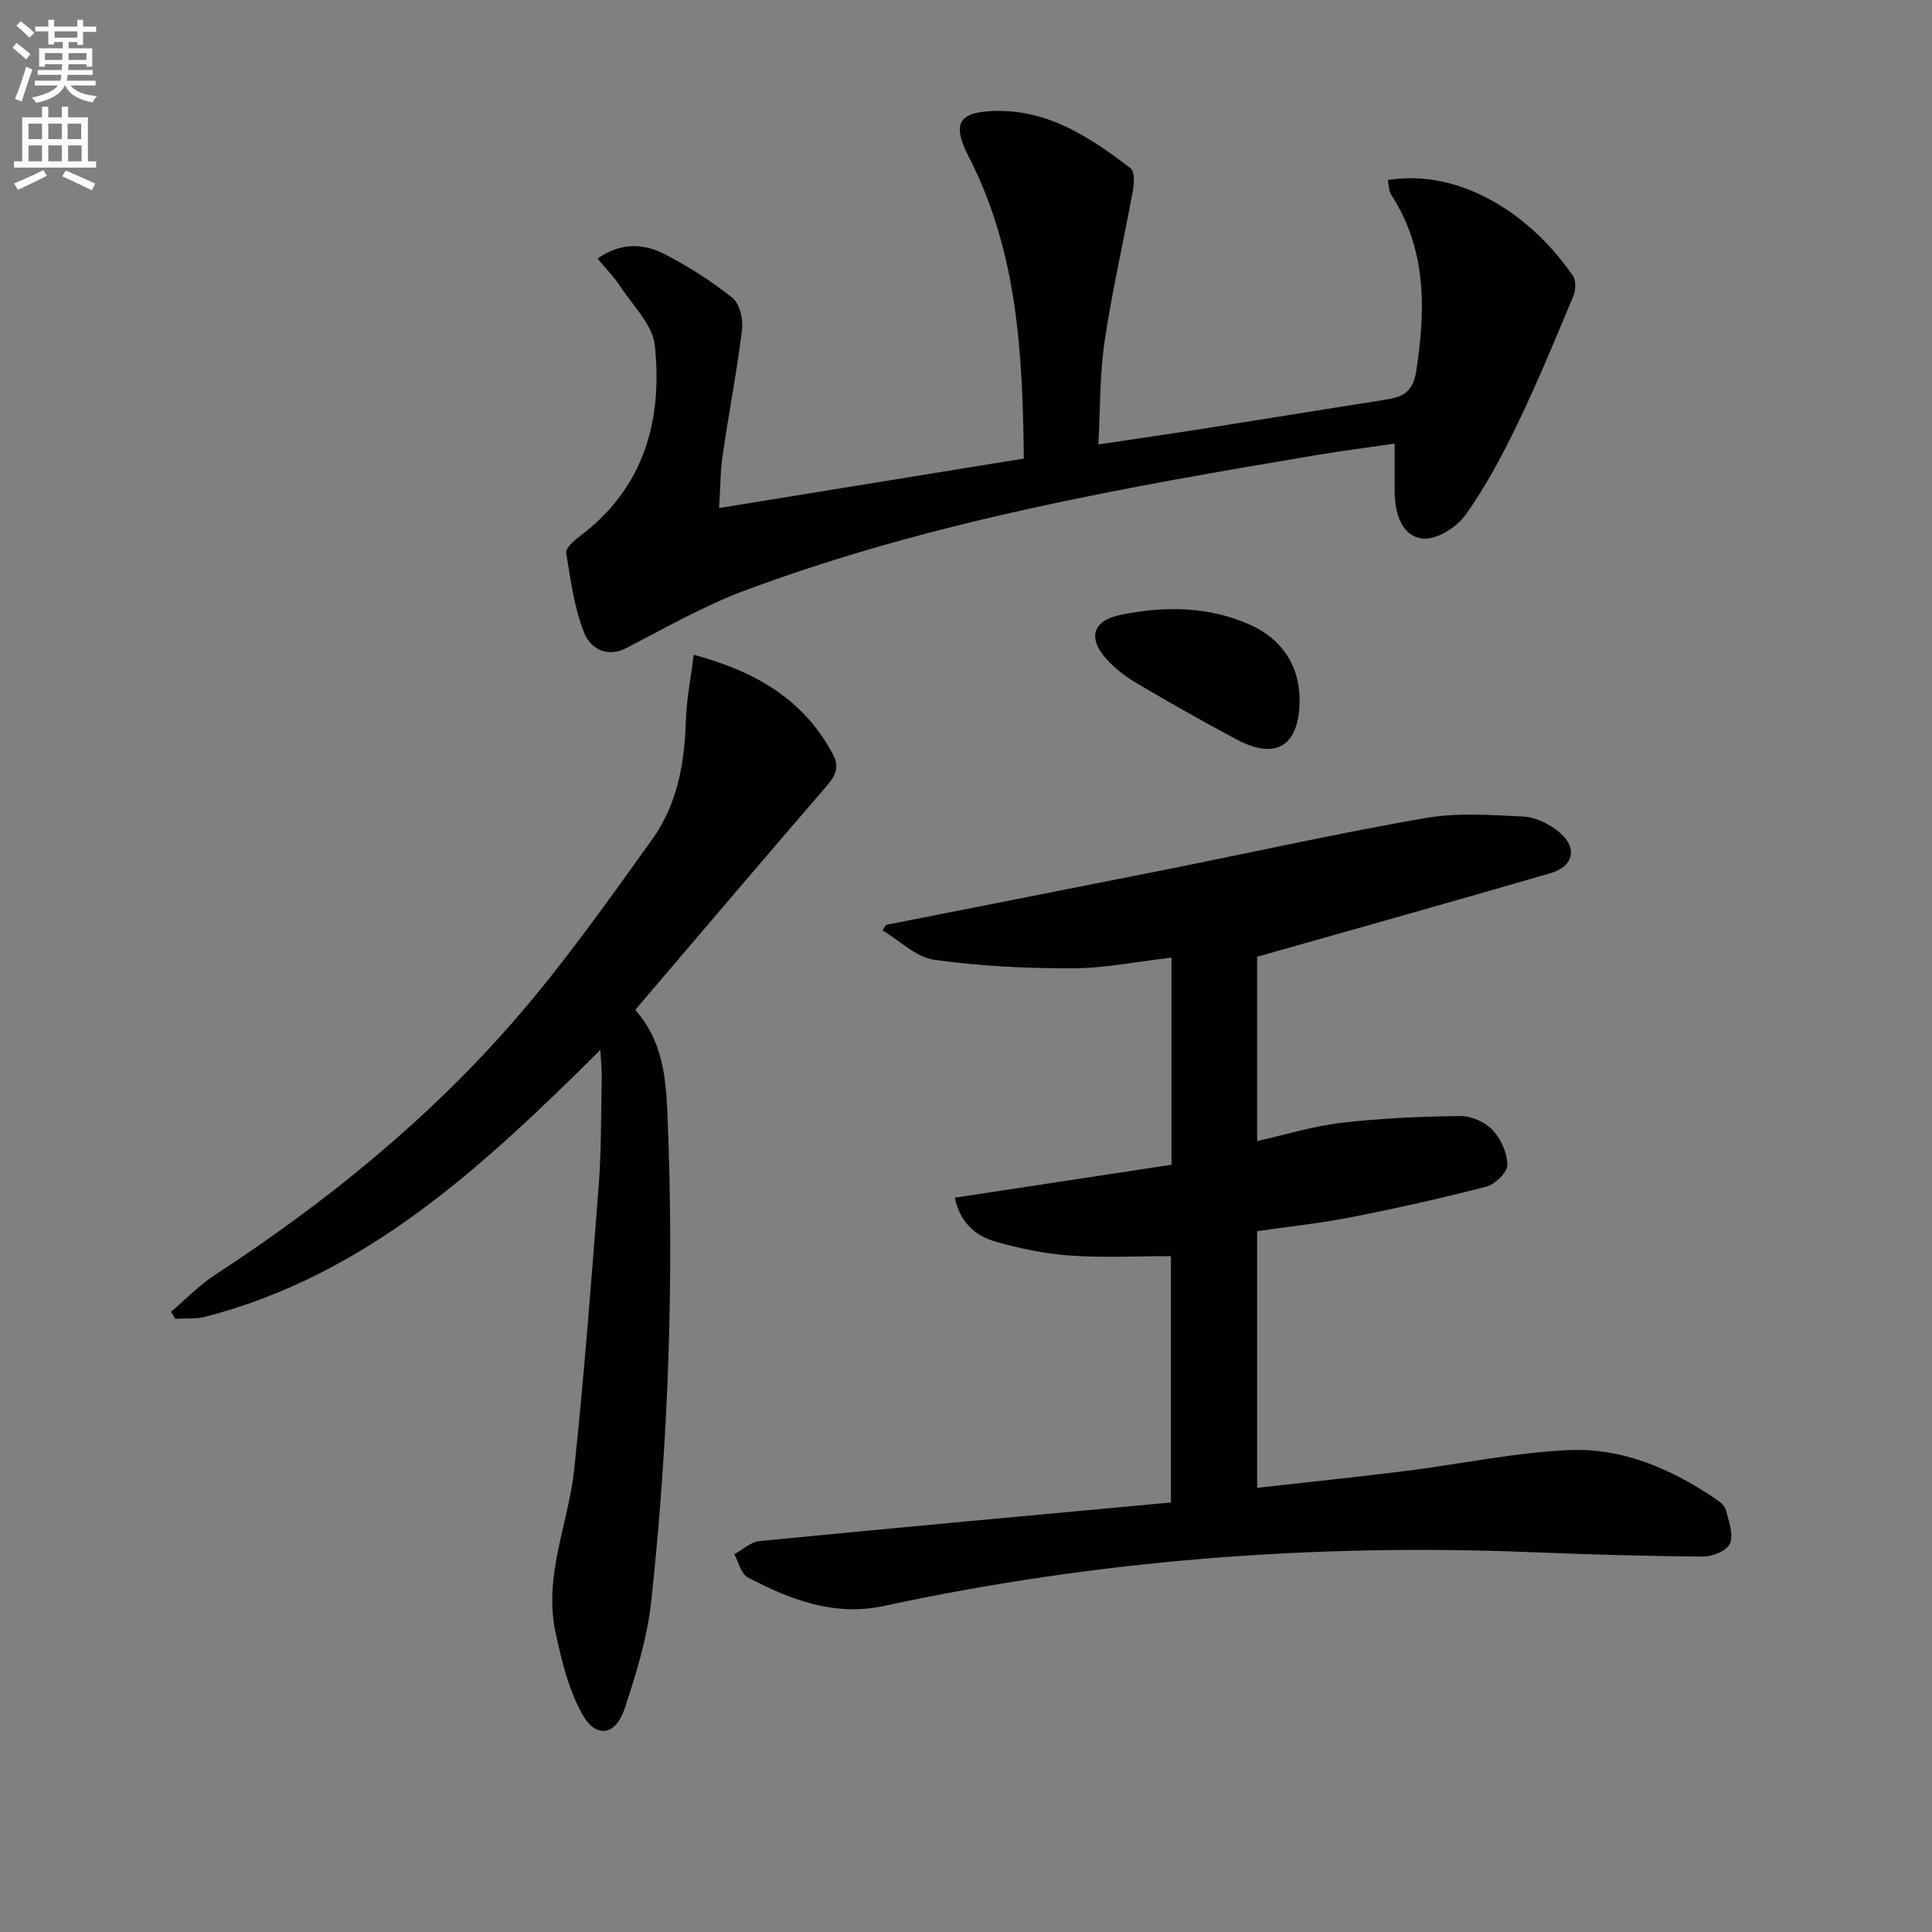 <svg enable-background="new 0 0 400 400" viewBox="0 0 400 400" xmlns="http://www.w3.org/2000/svg"><rect x="0" y="0" width="400" height="400" fill="#808080" stroke="none"/><path d="m2.6 9.9.8-1c.9.7 1.9 1.4 2.9 2.3l-.9 1.1c-1.1-1-2-1.8-2.8-2.4zm.5 10.6c.9-2.1 1.6-4.3 2.3-6.7.4.2.8.4 1.3.6-.7 2.1-1.5 4.3-2.2 6.6zm.3-15.2.9-.9c1 .8 2 1.6 2.8 2.4l-1 1c-.9-.9-1.8-1.7-2.7-2.5zm12.6-1.2h1.2v1.4h2.7v1.1h-2.7v2.7h-1.2v-.6h-1.8v1.3h4.9v3.8h-1.2v-.5h-3.7c0 .4-.1.9-.1 1.2h5.1v1h-5.2c0 .5-.1.9-.2 1.2h6v1h-5.2c1.1 1.3 2.9 2 5.5 2.2-.4.4-.7.8-.9 1.3-2.9-.5-4.8-1.6-5.7-3.5h-.1c-.8 1.7-2.7 2.9-5.9 3.6-.2-.4-.6-.8-.9-1.1 2.8-.6 4.6-1.4 5.4-2.5h-4.8v-1h5.3c.1-.3.2-.7.2-1.2h-4.9v-1h5c0-.4 0-.8.1-1.2h-3.6v.5h-1.2v-3.8h4.9v-1.3h-1.8v.5h-1.2v-2.7h-2.7v-1h2.7v-1.4h1.2v1.4h4.8zm-6.7 8.3h3.6c0-.4 0-.9 0-1.4h-3.6zm1.9-4.6h4.8v-1.3h-4.7v1.3zm6.7 3.2h-3.7v1.4h3.7z" fill="#fbfcfa"/><path d="m8.7 22.1h1.3v2.2h2.8v-2.2h1.3v2.2h4.1v9.1h1.7v1.3h-17v-1.3h1.7v-9.1h4.1zm.3 13.1.7 1.2c-1.8.9-3.8 1.9-6 2.9-.2-.4-.5-.8-.8-1.3 2.3-1 4.4-1.9 6.1-2.8zm-3.1-6.4h2.8v-3.2h-2.8zm0 4.6h2.8v-3.3h-2.8zm4.1-4.6h2.8v-3.2h-2.8zm0 4.6h2.8v-3.3h-2.8zm3.6 1.9c2.1.9 4.1 1.8 6.1 2.7l-.7 1.4c-2.2-1.1-4.2-2-6.1-2.9zm3.2-9.7h-2.8v3.2h2.8zm-2.7 7.8h2.8v-3.3h-2.8z" fill="#fbfcfa"/><g fill="#010104"><path d="m260.28 308.04c10.52-1.19 20.71-2.23 30.88-3.51 11.2-1.4 22.33-3.78 33.56-4.3 11.21-.53 21.42 3.92 30.67 10.23.8.55 1.74 1.36 1.95 2.21.57 2.28 1.6 4.97.85 6.87-.57 1.45-3.58 2.75-5.49 2.73-11.98-.08-23.95-.45-35.92-.92-45.09-1.79-89.72 1.66-133.87 11.16-10.17 2.19-19.36-1.32-28.12-5.95-1.38-.73-1.86-3.15-2.76-4.78 1.74-.94 3.41-2.54 5.23-2.72 28.27-2.76 56.56-5.34 85.17-7.99 0-17.45 0-34.34 0-51-7.03 0-13.97.37-20.84-.12-5.24-.37-10.52-1.46-15.58-2.92-4.07-1.17-7.24-3.93-8.33-9.06 15.07-2.29 29.92-4.55 44.87-6.82 0-14.76 0-28.69 0-42.89-7.01.81-13.74 2.2-20.46 2.22-9.56.02-19.2-.43-28.66-1.77-3.79-.54-7.16-3.97-10.72-6.09.25-.38.5-.76.75-1.14 19.48-3.84 38.96-7.66 58.43-11.54 17.74-3.54 35.42-7.49 53.24-10.58 6.6-1.14 13.54-.63 20.3-.3 2.46.12 5.19 1.46 7.17 3.04 4.08 3.25 3.37 7.23-1.59 8.68-20.01 5.84-40.08 11.44-60.74 17.31v38.16c5.97-1.34 11.64-3.11 17.44-3.78 8.16-.95 16.41-1.31 24.62-1.41 2.27-.03 5.13 1.24 6.69 2.89 1.73 1.84 3.06 4.79 3.06 7.25 0 1.54-2.53 4-4.34 4.47-9.29 2.42-18.68 4.51-28.1 6.36-6.32 1.24-12.76 1.91-19.36 2.87z"/><path d="m287.32 37.27c15.57-2.47 30.13 7.75 38.34 19.86.66.98.59 2.95.1 4.14-3.71 8.85-7.36 17.75-11.53 26.39-3.16 6.56-6.62 13.08-10.83 18.98-1.84 2.57-6.1 5.21-8.91 4.86-4.23-.52-5.65-5.09-5.73-9.38-.06-3.14-.01-6.28-.01-10.27-5.3.77-10.45 1.42-15.57 2.27-40.26 6.75-80.48 13.79-118.92 28.12-8.49 3.16-16.47 7.74-24.56 11.92-4.25 2.2-7.55-.16-8.71-3.04-2.1-5.22-2.85-11.02-3.77-16.65-.15-.94 1.48-2.44 2.59-3.27 13.47-9.99 17.43-24.03 15.76-39.71-.46-4.29-4.56-8.23-7.17-12.22-1.32-2.01-3.04-3.75-4.69-5.74 4.81-3.35 9.49-3.15 13.75-.98 4.99 2.55 9.8 5.62 14.18 9.11 1.5 1.2 2.25 4.43 1.99 6.56-1.07 8.73-2.75 17.38-4.02 26.09-.48 3.26-.46 6.59-.72 10.87 21.28-3.45 41.95-6.81 63.08-10.24-.23-21.67-1.31-42.81-11.35-62.37-3.5-6.81-2.37-9.33 5.08-9.59 11.18-.4 19.99 5.42 28.37 11.86.85.65.77 3.05.5 4.53-1.91 10.43-4.31 20.79-5.87 31.27-1.02 6.83-.88 13.83-1.3 21.38 7.95-1.19 15.28-2.25 22.59-3.4 12.13-1.91 24.26-3.9 36.39-5.79 3.58-.56 6.09-1.18 6.83-5.96 1.97-12.83 2.2-25.14-5.17-36.55-.49-.74-.46-1.85-.72-3.05z"/><path d="m124.3 217.38c-24.21 24.02-48.35 46.61-81.79 55.24-1.98.51-4.15.3-6.23.42-.29-.48-.58-.97-.87-1.45 3.03-2.57 5.82-5.49 9.11-7.64 22.98-15 44.18-32.18 62.16-52.91 10.21-11.77 19.25-24.59 28.36-37.27 5.16-7.18 6.71-15.73 6.96-24.55.12-4.36 1.01-8.7 1.63-13.66 13.01 3.51 22.76 9.34 28.77 20.51 1.46 2.71.63 4.48-1.22 6.63-13.23 15.33-26.34 30.77-39.66 46.38 5.56 6.32 6.33 13.69 6.65 21.17 1.43 33.77.28 67.48-3.31 101.07-.82 7.65-3.13 15.23-5.59 22.57-1.81 5.4-5.84 6.06-8.62 1.18-2.93-5.13-4.37-11.27-5.64-17.15-2.52-11.66 2.72-22.57 3.9-33.88 2.03-19.48 3.55-39.01 5.04-58.54.57-7.45.47-14.94.63-22.42.03-1.62-.15-3.22-.28-5.7z"/><path d="m269.07 144.93c-.02 9.42-4.79 12.53-12.94 8.22-7.03-3.72-13.94-7.67-20.79-11.7-2.26-1.33-4.44-3-6.2-4.93-4.03-4.42-2.92-8.05 2.9-9.23 9.07-1.83 18.08-1.8 26.77 2.06 6.53 2.9 10.27 8.47 10.26 15.58z"/></g></svg>
